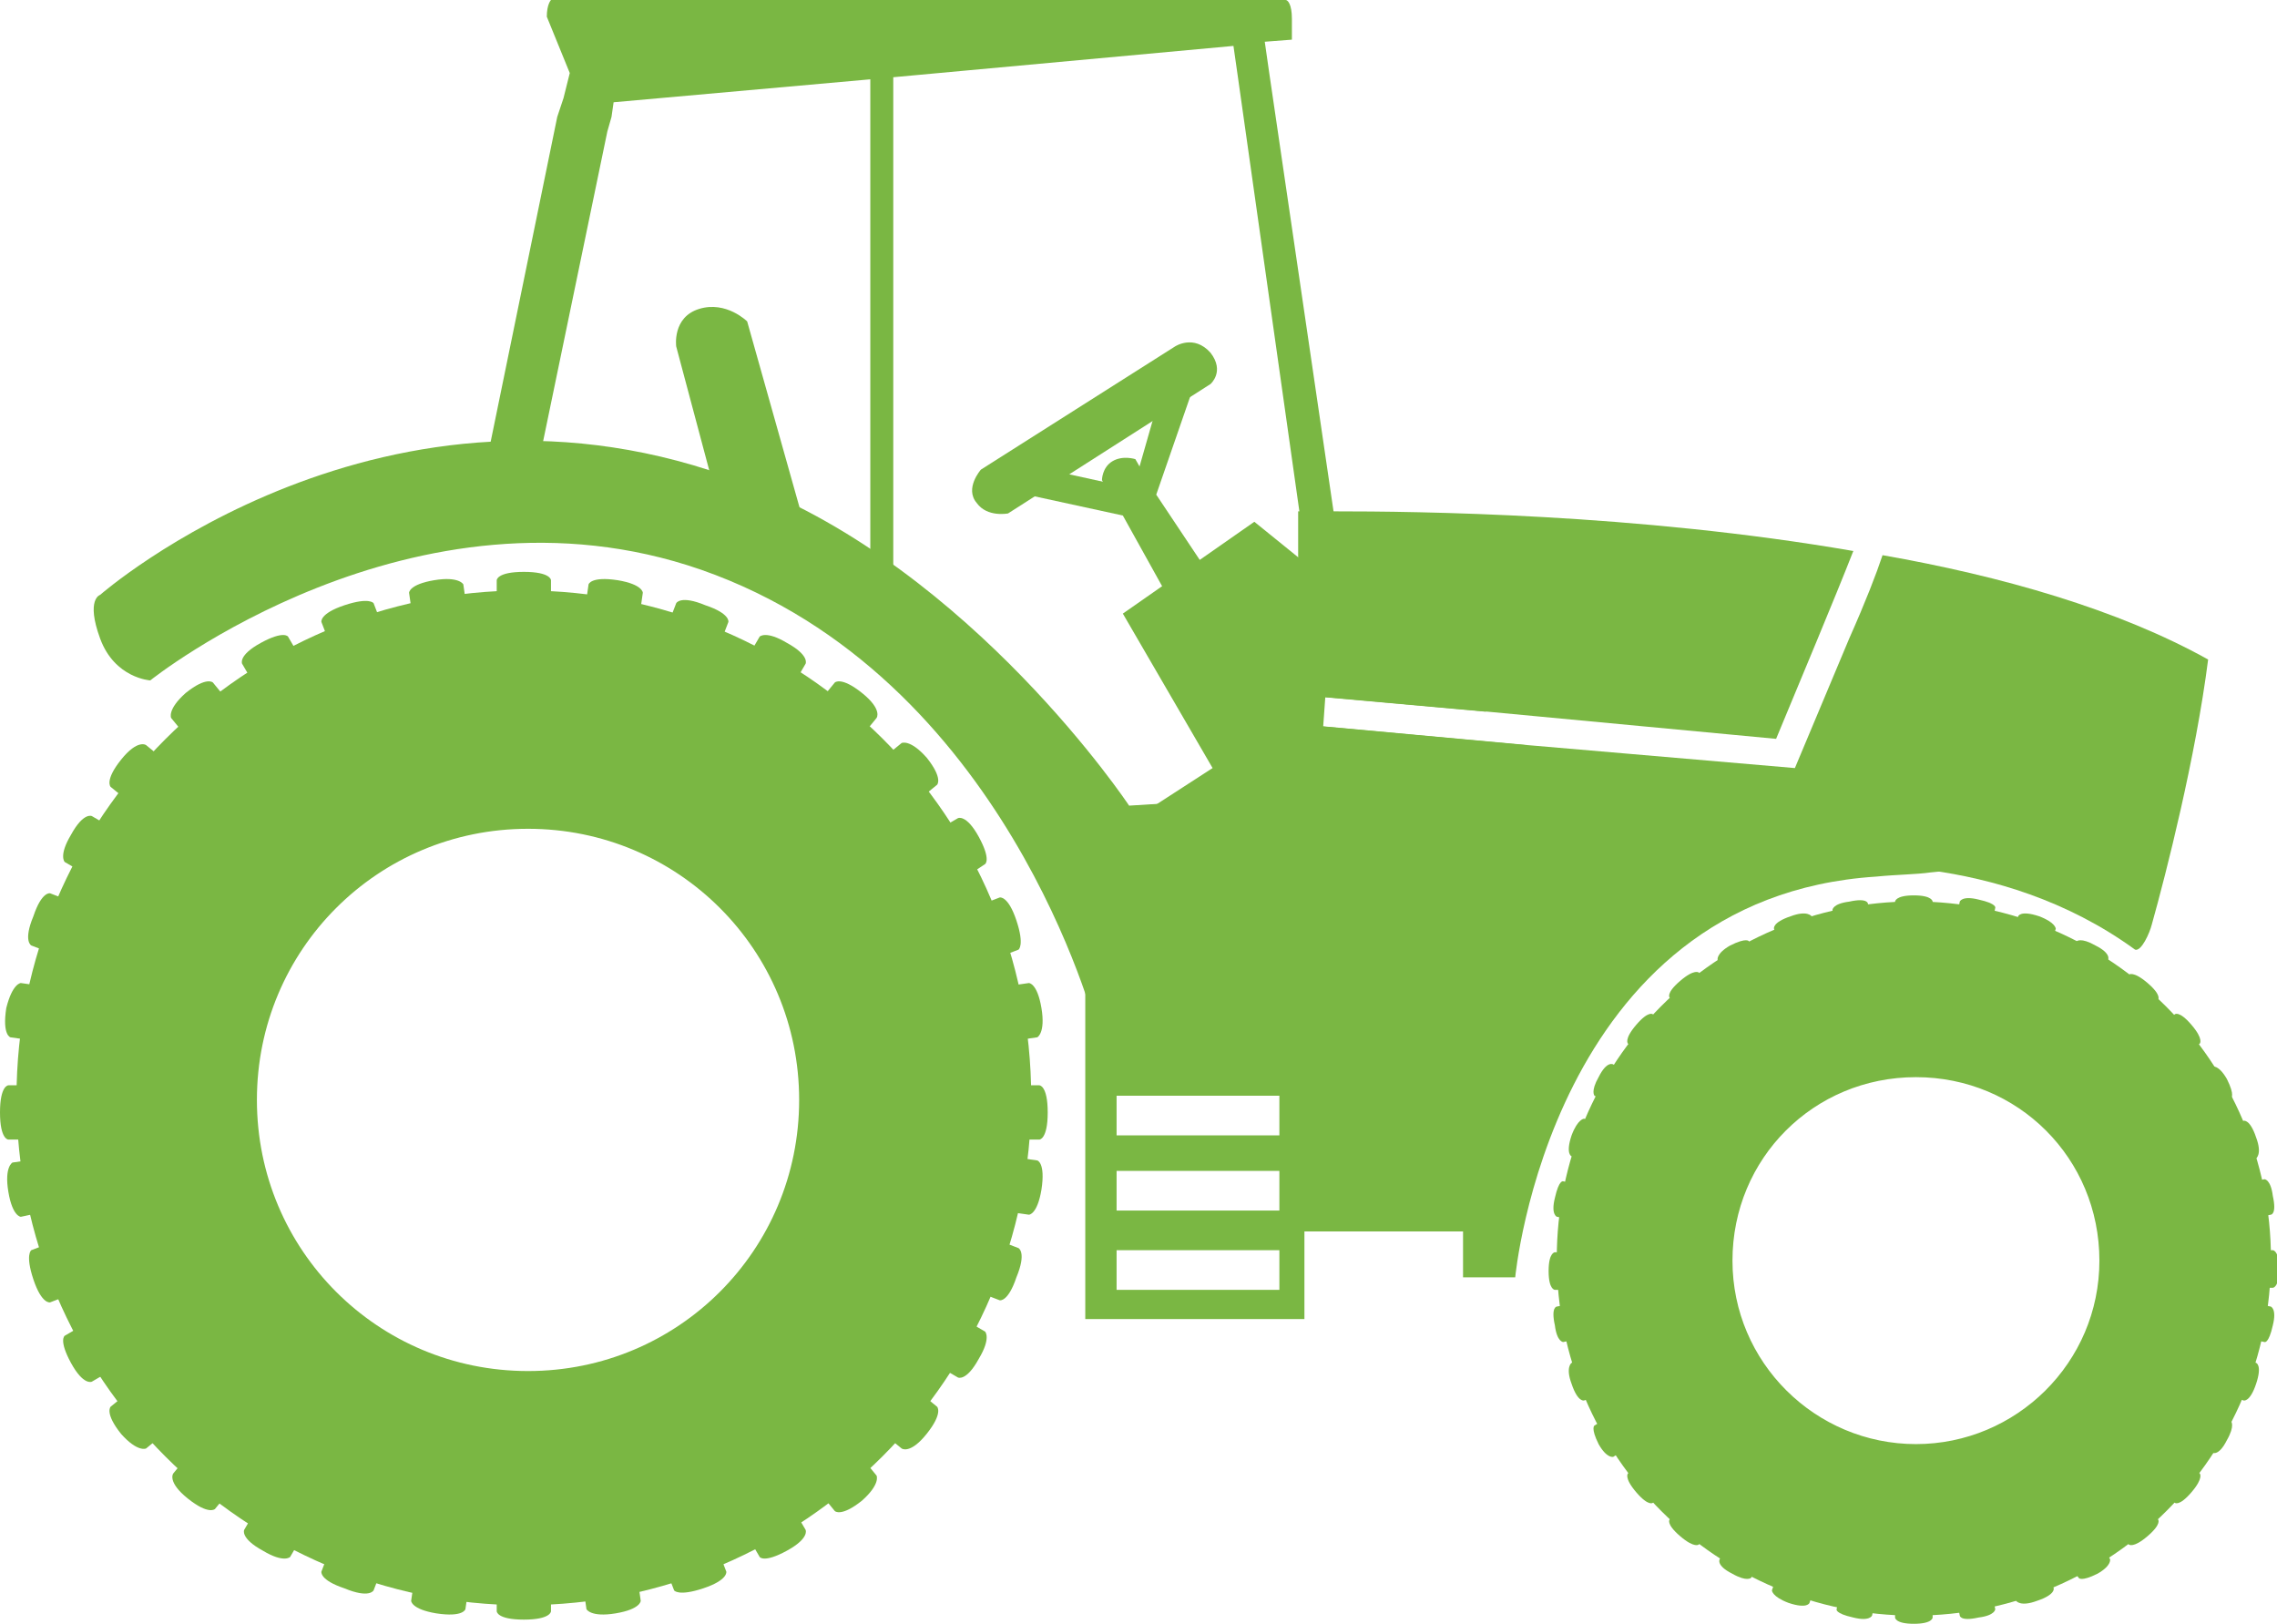 <?xml version="1.0" encoding="utf-8"?>
<!-- Generator: Adobe Illustrator 24.0.1, SVG Export Plug-In . SVG Version: 6.00 Build 0)  -->
<svg version="1.1" xmlns="http://www.w3.org/2000/svg" xmlns:xlink="http://www.w3.org/1999/xlink" x="0px" y="0px"
	 viewBox="0 0 109.1 77.8" style="enable-background:new 0 0 109.1 77.8;" xml:space="preserve">
<style type="text/css">
	.st0{opacity:0.9;fill:#666666;}
	.st1{opacity:0.5;fill:#E0E0E0;}
	.st2{fill:#78A02B;}
	.st3{fill:#D3382A;}
	.st4{fill:#FFFFFF;}
	.st5{fill:none;stroke:#D3382A;stroke-width:3;stroke-miterlimit:10;}
	.st6{fill:#173A67;}
	.st7{fill:#79B22B;}
	.st8{clip-path:url(#SVGID_8_);fill:#173A67;}
	.st9{clip-path:url(#SVGID_8_);fill:#79B22B;}
	.st10{clip-path:url(#SVGID_8_);fill:#656464;}
	.st11{clip-path:url(#SVGID_8_);fill:#B3B2B2;}
	.st12{fill:#B3B2B2;}
	.st13{fill:#333333;}
	.st14{fill:#0092D0;}
	.st15{fill:#E1D510;}
	.st16{clip-path:url(#SVGID_10_);fill:#1B181C;}
	.st17{fill:#1B181C;}
	.st18{clip-path:url(#SVGID_12_);}
	.st19{fill:#E52A2D;}
	.st20{clip-path:url(#SVGID_14_);fill:#E52A2D;}
	.st21{fill:#E1E1E1;}
	.st22{fill:none;}
	.st23{fill:#666666;}
	.st24{fill:#D11123;}
	.st25{clip-path:url(#SVGID_18_);}
	.st26{clip-path:url(#SVGID_20_);fill:#E52A2D;}
	.st27{fill:none;stroke:#E1E1E1;stroke-width:0.811;stroke-miterlimit:10;}
	.st28{fill:none;stroke:#FFFFFF;stroke-width:2.1;stroke-linecap:round;stroke-linejoin:round;stroke-miterlimit:10;}
	.st29{fill:none;stroke:#FFFFFF;stroke-width:2.059;stroke-miterlimit:10;}
	.st30{fill:#4D4D4D;}
	.st31{fill:#EC6920;}
	.st32{fill:#2DA455;}
	.st33{fill:#2DA455;stroke:#2DA455;stroke-width:0.442;}
	.st34{fill-rule:evenodd;clip-rule:evenodd;fill:none;}
	.st35{fill:#E0E0E0;}
	.st36{fill:none;stroke:#FFFFFF;stroke-width:3.717;stroke-linecap:round;stroke-linejoin:round;stroke-miterlimit:10;}
	.st37{fill:#808080;}
	.st38{fill:none;stroke:#4D4D4D;stroke-width:0.494;stroke-miterlimit:10;}
	.st39{fill:none;stroke:#4D4D4D;stroke-width:0.5;stroke-miterlimit:10;}
	.st40{fill:none;stroke:#FFFFFF;stroke-miterlimit:10;}
	.st41{opacity:0.7;fill:#78A02B;}
	.st42{fill:none;stroke:#BABABA;stroke-width:2.141;stroke-linecap:round;stroke-linejoin:round;stroke-miterlimit:10;}
	.st43{fill:none;stroke:#FFFFFF;stroke-width:3;stroke-miterlimit:10;}
	.st44{fill:none;stroke:#FFFFFF;stroke-width:2;stroke-miterlimit:10;}
	.st45{fill:#183A68;}
	.st46{opacity:0.5;}
	.st47{fill:none;stroke:#D3382A;stroke-width:2;stroke-miterlimit:10;}
	.st48{fill:none;stroke:#666666;stroke-miterlimit:10;}
	.st49{fill:none;stroke:#D3382A;stroke-width:2;stroke-linecap:round;stroke-linejoin:round;stroke-miterlimit:10;}
	.st50{opacity:0.7;fill:#FFFFFF;}
	.st51{fill:#FFFFFF;stroke:#7AB743;stroke-width:2.477;stroke-miterlimit:10;}
	.st52{fill:#FFFFFF;stroke:#EA6820;stroke-width:2.477;stroke-miterlimit:10;}
	.st53{fill:#FFFFFF;stroke:#D3382A;stroke-width:2.477;stroke-miterlimit:10;}
	.st54{fill:#FFFFFF;stroke:#194B7E;stroke-width:2.477;stroke-miterlimit:10;}
	.st55{fill:none;stroke:#D3382A;stroke-width:2.861;stroke-linejoin:round;stroke-miterlimit:10;}
	.st56{fill:#7AB743;}
	.st57{fill:#EA6820;}
	.st58{fill:#194B7E;}
	.st59{fill:none;stroke:#4D4D4D;stroke-width:0.434;stroke-miterlimit:10;}
	.st60{fill:#194B7E;stroke:#FFFFFF;stroke-width:1.349;stroke-miterlimit:10;}
	.st61{fill:#FFFFFF;stroke:#194B7E;stroke-width:1.349;stroke-miterlimit:10;}
	.st62{fill:#7AB743;stroke:#FFFFFF;stroke-width:1.419;stroke-miterlimit:10;}
	.st63{fill:#7AB743;stroke:#7AB743;stroke-width:1.819;stroke-miterlimit:10;}
	.st64{fill:none;stroke:#FFFFFF;stroke-width:1.364;stroke-miterlimit:10;}
	.st65{fill:none;stroke:#FFFFFF;stroke-width:2.017;stroke-miterlimit:10;}
	.st66{clip-path:url(#SVGID_26_);}
	.st67{clip-path:url(#SVGID_28_);}
	.st68{clip-path:url(#SVGID_32_);}
	.st69{clip-path:url(#SVGID_36_);}
	.st70{clip-path:url(#SVGID_38_);}
	.st71{fill:none;stroke:#333333;stroke-width:2.5;stroke-miterlimit:10;}
	.st72{fill:#E96820;}
	.st73{fill:none;stroke:#FFFFFF;stroke-width:0.544;stroke-miterlimit:10;}
</style>
<g id="Grid">
</g>
<g id="BG_Images">
</g>
<g id="BG_Shapes">
</g>
<g id="BG_Shapes_1_">
</g>
<g id="Header">
</g>
<g id="Images">
</g>
<g id="Shapes">
</g>
<g id="Text">
</g>
<g id="Menu_BG">
</g>
<g id="Menu">
</g>
<g id="Herstellernews">
</g>
<g id="Kontakt">
</g>
<g id="News">
</g>
<g id="Footer">
</g>
<g id="Icons">
</g>
<g id="Shapes_1_">
</g>
<g id="Text_1_">
	<g>
		<path class="st56" d="M99.2,38.1l-0.6,1l-0.4,0.7l-3.8,0.7c0,0,5.6,0.6-1.9,1.3c-0.7,0.1-1.6,0.1-2.6,0.2
			c-15.6,1-17.3,19.2-17.3,19.2h-2.5V59H62V42h-7.3v-3l3.4-2.2l-4.3-7.4l6.3-4.4l2.1,1.7l9,7.4l-7.8-0.7l-0.1,1.4l9.8,0.9l2.4,2
			c0,0,9.4-1,9.1-0.8c-0.3,0.2,4.6,1.5,4.6,1.5L99.2,38.1z"/>
		<path class="st56" d="M51.9,41.9l0.1,5.6L52,63.2h10.5l0-4.2v-3.3l0-13.8H51.9z M61.3,61.8h-7.8v-1.9h7.8V61.8z M61.3,58h-7.8
			v-1.9h7.8V58z M61.3,54.4h-7.8v-1.9h7.8V54.4z"/>
		<path class="st56" d="M52.5,49.2c0,0-4.3-16.8-18.9-21.9c-13.8-4.8-26.4,5.3-26.4,5.3s-1.7-0.1-2.4-2c-0.7-1.9,0-2.1,0-2.1
			s13.7-12,30.8-5.4c11,4.2,18.5,15.5,18.5,15.5l3.2-0.2L52.5,49.2z"/>
		<g>
			<path class="st56" d="M34,22.6l-1.6-6c0,0-0.2-1.4,1.1-1.8c1.3-0.4,2.3,0.6,2.3,0.6l2.9,10.3L34,22.6z"/>
		</g>
		<g>
			<path class="st56" d="M64.1,25.9l-1.7-0.4L59.3,3.6l-0.1-0.7l-0.1-0.7L42.8,3.7v24.2l-1.1-0.6V3.8L29.4,4.9l-0.1,0.7l-0.2,0.7
				l-3.4,16.4l-2.3-1l3.3-16.1L27,4.7l0.3-1.2l-1.1-2.7c0-0.6,0.2-0.8,0.2-0.8l35.2,0c0.1,0,0.3,0.2,0.3,0.9v1L60.6,2l0.1,0.7
				l0.1,0.7L64.1,25.9z"/>
		</g>
		<path class="st56" d="M47,22.5l9.3-5.9c0,0,0.9-0.6,1.7,0.3c0.7,0.9,0,1.5,0,1.5l-9.7,6.2c0,0-1,0.2-1.5-0.5
			C46.2,23.4,47,22.5,47,22.5L47,22.5z"/>
		<polygon class="st56" points="49.2,23.7 53.8,24.7 55.8,28.3 57.8,27.3 55.4,23.7 57.2,18.5 55.3,19.9 54.3,23.4 50.2,22.5 		"/>
		<path class="st56" d="M53.5,24.4L52.8,23c0,0,0-0.6,0.5-0.9c0.5-0.3,1.1-0.1,1.1-0.1l0.8,1.4L53.5,24.4z"/>
		<g>
			<path class="st56" d="M48.4,52h1.4c0,0,0.4,0,0.4,1.3s-0.4,1.3-0.4,1.3h-1.4V52z"/>
			<path class="st56" d="M23.8,29.2v-1.4c0,0,0-0.4,1.3-0.4c1.3,0,1.3,0.4,1.3,0.4v1.4H23.8z"/>
			<path class="st56" d="M26.4,75.8v1.4c0,0,0,0.4-1.3,0.4c-1.3,0-1.3-0.4-1.3-0.4v-1.4H26.4z"/>
			<path class="st56" d="M19.8,29.8l-0.2-1.4c0,0,0-0.4,1.2-0.6c1.2-0.2,1.4,0.2,1.4,0.2l0.2,1.4L19.8,29.8z"/>
			<path class="st56" d="M30.5,75.3l0.2,1.4c0,0,0,0.4-1.2,0.6c-1.2,0.2-1.4-0.2-1.4-0.2l-0.2-1.4L30.5,75.3z"/>
			<path class="st56" d="M2.4,58L1,58.3c0,0-0.4,0-0.6-1.2c-0.2-1.2,0.2-1.4,0.2-1.4l1.4-0.2L2.4,58z"/>
			<path class="st56" d="M47.9,47.3l1.4-0.2c0,0,0.4,0,0.6,1.2c0.2,1.2-0.2,1.4-0.2,1.4l-1.4,0.2L47.9,47.3z"/>
			<path class="st56" d="M15.9,31.1l-0.5-1.3c0,0-0.1-0.4,1.1-0.8c1.2-0.4,1.4-0.1,1.4-0.1l0.5,1.3L15.9,31.1z"/>
			<path class="st56" d="M34.3,74l0.5,1.3c0,0,0.1,0.4-1.1,0.8c-1.2,0.4-1.4,0.1-1.4,0.1l-0.5-1.3L34.3,74z"/>
			<path class="st56" d="M3.7,61.9l-1.3,0.5c0,0-0.4,0.1-0.8-1.1c-0.4-1.2-0.1-1.4-0.1-1.4l1.3-0.5L3.7,61.9z"/>
			<path class="st56" d="M46.6,43.5l1.3-0.5c0,0,0.4-0.1,0.8,1.1c0.4,1.2,0.1,1.4,0.1,1.4l-1.3,0.5L46.6,43.5z"/>
			<path class="st56" d="M12.3,33l-0.7-1.2c0,0-0.2-0.4,0.9-1c1.1-0.6,1.3-0.3,1.3-0.3l0.7,1.2L12.3,33z"/>
			<path class="st56" d="M37.9,72.1l0.7,1.2c0,0,0.2,0.4-0.9,1c-1.1,0.6-1.3,0.3-1.3,0.3l-0.7-1.2L37.9,72.1z"/>
			<path class="st56" d="M5.6,65.5l-1.2,0.7c0,0-0.4,0.2-1-0.9c-0.6-1.1-0.3-1.3-0.3-1.3l1.2-0.7L5.6,65.5z"/>
			<path class="st56" d="M44.7,39.9l1.2-0.7c0,0,0.4-0.2,1,0.9c0.6,1.1,0.3,1.3,0.3,1.3L46,42.2L44.7,39.9z"/>
			<path class="st56" d="M9.1,35.5l-0.9-1.1c0,0-0.2-0.4,0.7-1.2c1-0.8,1.3-0.5,1.3-0.5l0.9,1.1L9.1,35.5z"/>
			<path class="st56" d="M41.1,69.6l0.9,1.1c0,0,0.2,0.4-0.7,1.2c-1,0.8-1.3,0.5-1.3,0.5l-0.9-1.1L41.1,69.6z"/>
			<path class="st56" d="M8.1,68.5L7,69.4c0,0-0.4,0.2-1.2-0.7c-0.8-1-0.5-1.3-0.5-1.3l1.1-0.9L8.1,68.5z"/>
			<path class="st56" d="M42.1,36.5l1.1-0.9c0,0,0.4-0.2,1.2,0.7c0.8,1,0.5,1.3,0.5,1.3l-1.1,0.9L42.1,36.5z"/>
			<path class="st56" d="M6.4,38.6l-1.1-0.9c0,0-0.3-0.3,0.5-1.3c0.8-1,1.2-0.7,1.2-0.7l1.1,0.9L6.4,38.6z"/>
			<path class="st56" d="M43.8,66.5l1.1,0.9c0,0,0.3,0.3-0.5,1.3c-0.8,1-1.2,0.7-1.2,0.7l-1.1-0.9L43.8,66.5z"/>
			<path class="st56" d="M11.2,71.2l-0.9,1.1c0,0-0.3,0.3-1.3-0.5c-1-0.8-0.7-1.2-0.7-1.2l0.9-1.1L11.2,71.2z"/>
			<path class="st56" d="M39.1,33.8l0.9-1.1c0,0,0.3-0.3,1.3,0.5c1,0.8,0.7,1.2,0.7,1.2l-0.9,1.1L39.1,33.8z"/>
			<path class="st56" d="M4.3,42l-1.2-0.7c0,0-0.3-0.3,0.3-1.3c0.6-1.1,1-0.9,1-0.9l1.2,0.7L4.3,42z"/>
			<path class="st56" d="M46,63.1l1.2,0.7c0,0,0.3,0.3-0.3,1.3c-0.6,1.1-1,0.9-1,0.9l-1.2-0.7L46,63.1z"/>
			<path class="st56" d="M14.6,73.4l-0.7,1.2c0,0-0.3,0.3-1.3-0.3c-1.1-0.6-0.9-1-0.9-1l0.7-1.2L14.6,73.4z"/>
			<path class="st56" d="M35.7,31.7l0.7-1.2c0,0,0.3-0.3,1.3,0.3c1.1,0.6,0.9,1,0.9,1L37.9,33L35.7,31.7z"/>
			<path class="st56" d="M2.8,45.8l-1.3-0.5c0,0-0.4-0.2,0.1-1.4c0.4-1.2,0.8-1.1,0.8-1.1l1.3,0.5L2.8,45.8z"/>
			<path class="st56" d="M47.5,59.3l1.3,0.5c0,0,0.4,0.2-0.1,1.4c-0.4,1.2-0.8,1.1-0.8,1.1l-1.3-0.5L47.5,59.3z"/>
			<path class="st56" d="M18.4,74.9l-0.5,1.3c0,0-0.2,0.4-1.4-0.1c-1.2-0.4-1.1-0.8-1.1-0.8l0.5-1.3L18.4,74.9z"/>
			<path class="st56" d="M31.9,30.2l0.5-1.3c0,0,0.2-0.4,1.4,0.1c1.2,0.4,1.1,0.8,1.1,0.8l-0.5,1.3L31.9,30.2z"/>
			<path class="st56" d="M1.9,49.9l-1.4-0.2c0,0-0.4-0.1-0.2-1.4C0.6,47.1,1,47.1,1,47.1l1.4,0.2L1.9,49.9z"/>
			<path class="st56" d="M48.3,55.4l1.4,0.2c0,0,0.4,0.1,0.2,1.4c-0.2,1.2-0.6,1.2-0.6,1.2L47.9,58L48.3,55.4z"/>
			<path class="st56" d="M22.5,75.7l-0.2,1.4c0,0-0.1,0.4-1.4,0.2c-1.2-0.2-1.2-0.6-1.2-0.6l0.2-1.4L22.5,75.7z"/>
			<path class="st56" d="M28,29.4l0.2-1.4c0,0,0.1-0.4,1.4-0.2c1.2,0.2,1.2,0.6,1.2,0.6l-0.2,1.4L28,29.4z"/>
			<path class="st56" d="M1.8,54.6H0.4c0,0-0.4,0-0.4-1.3C0,52,0.4,52,0.4,52h1.4V54.6z"/>
		</g>
		<path class="st63" d="M25.1,29.2c-12.9,0-23.4,10.5-23.4,23.4c0,12.9,10.5,23.4,23.4,23.4c12.9,0,23.4-10.5,23.4-23.4
			C48.5,39.6,38,29.2,25.1,29.2z M25.3,66.6c-7.7,0-13.9-6.2-13.9-13.9c0-7.7,6.2-13.9,13.9-13.9S39.2,45,39.2,52.7
			C39.2,60.4,33,66.6,25.3,66.6z"/>
		<g>
			<path class="st56" d="M107.9,59.9h1c0,0,0.3,0,0.3,0.9c0,0.9-0.3,0.9-0.3,0.9h-1V59.9z"/>
			<path class="st56" d="M90.8,44.2v-1c0,0,0-0.3,0.9-0.3c0.9,0,0.9,0.3,0.9,0.3v1H90.8z"/>
			<path class="st56" d="M92.6,76.5v1c0,0,0,0.3-0.9,0.3c-0.9,0-0.9-0.3-0.9-0.3v-1H92.6z"/>
			<path class="st56" d="M88,44.6l-0.2-1c0,0,0-0.3,0.8-0.4c0.9-0.2,0.9,0.1,0.9,0.1l0.2,1L88,44.6z"/>
			<path class="st56" d="M95.4,76.1l0.2,1c0,0,0,0.3-0.8,0.4c-0.9,0.2-0.9-0.1-0.9-0.1l-0.2-1L95.4,76.1z"/>
			<path class="st56" d="M75.9,64.1l-1,0.2c0,0-0.3,0-0.4-0.8c-0.2-0.9,0.1-0.9,0.1-0.9l1-0.2L75.9,64.1z"/>
			<path class="st56" d="M107.5,56.7l1-0.2c0,0,0.3,0,0.4,0.8c0.2,0.9-0.1,0.9-0.1,0.9l-1,0.2L107.5,56.7z"/>
			<path class="st56" d="M85.3,45.4L85,44.5c0,0-0.1-0.3,0.8-0.6c0.8-0.3,1,0,1,0l0.3,0.9L85.3,45.4z"/>
			<path class="st56" d="M98.1,75.2l0.3,0.9c0,0,0.1,0.3-0.8,0.6c-0.8,0.3-1,0-1,0l-0.3-0.9L98.1,75.2z"/>
			<path class="st56" d="M76.8,66.8l-0.9,0.3c0,0-0.3,0.1-0.6-0.8c-0.3-0.8,0-1,0-1l0.9-0.3L76.8,66.8z"/>
			<path class="st56" d="M106.6,54l0.9-0.3c0,0,0.3-0.1,0.6,0.8c0.3,0.8,0,1,0,1l-0.9,0.3L106.6,54z"/>
			<path class="st56" d="M82.8,46.8l-0.5-0.8c0,0-0.1-0.3,0.6-0.7c0.8-0.4,0.9-0.2,0.9-0.2l0.5,0.8L82.8,46.8z"/>
			<path class="st56" d="M100.6,73.9l0.5,0.8c0,0,0.1,0.3-0.6,0.7c-0.8,0.4-0.9,0.2-0.9,0.2L99,74.8L100.6,73.9z"/>
			<path class="st56" d="M78.1,69.3l-0.8,0.5c0,0-0.3,0.1-0.7-0.6c-0.4-0.8-0.2-0.9-0.2-0.9l0.8-0.5L78.1,69.3z"/>
			<path class="st56" d="M105.2,51.6l0.8-0.5c0,0,0.3-0.1,0.7,0.6c0.4,0.8,0.2,0.9,0.2,0.9l-0.8,0.5L105.2,51.6z"/>
			<path class="st56" d="M80.6,48.5L80,47.8c0,0-0.2-0.2,0.5-0.8c0.7-0.6,0.9-0.4,0.9-0.4l0.6,0.7L80.6,48.5z"/>
			<path class="st56" d="M102.8,72.1l0.6,0.7c0,0,0.2,0.2-0.5,0.8c-0.7,0.6-0.9,0.4-0.9,0.4l-0.6-0.7L102.8,72.1z"/>
			<path class="st56" d="M79.9,71.4l-0.7,0.6c0,0-0.2,0.2-0.8-0.5c-0.6-0.7-0.4-0.9-0.4-0.9l0.7-0.6L79.9,71.4z"/>
			<path class="st56" d="M103.5,49.2l0.7-0.6c0,0,0.2-0.2,0.8,0.5c0.6,0.7,0.4,0.9,0.4,0.9l-0.7,0.6L103.5,49.2z"/>
			<path class="st56" d="M78.7,50.6L78,50c0,0-0.2-0.2,0.4-0.9c0.6-0.7,0.8-0.5,0.8-0.5l0.7,0.6L78.7,50.6z"/>
			<path class="st56" d="M104.7,70l0.7,0.6c0,0,0.2,0.2-0.4,0.9c-0.6,0.7-0.8,0.5-0.8,0.5l-0.7-0.6L104.7,70z"/>
			<path class="st56" d="M82,73.3l-0.6,0.7c0,0-0.2,0.2-0.9-0.4c-0.7-0.6-0.5-0.8-0.5-0.8l0.6-0.7L82,73.3z"/>
			<path class="st56" d="M101.4,47.4l0.6-0.7c0,0,0.2-0.2,0.9,0.4c0.7,0.6,0.5,0.8,0.5,0.8l-0.6,0.7L101.4,47.4z"/>
			<path class="st56" d="M77.2,53l-0.8-0.5c0,0-0.2-0.2,0.2-0.9c0.4-0.8,0.7-0.6,0.7-0.6l0.8,0.5L77.2,53z"/>
			<path class="st56" d="M106.1,67.6l0.8,0.5c0,0,0.2,0.2-0.2,0.9c-0.4,0.8-0.7,0.6-0.7,0.6l-0.8-0.5L106.1,67.6z"/>
			<path class="st56" d="M84.4,74.8l-0.5,0.8c0,0-0.2,0.2-0.9-0.2c-0.8-0.4-0.6-0.7-0.6-0.7l0.5-0.8L84.4,74.8z"/>
			<path class="st56" d="M99,45.9l0.5-0.8c0,0,0.2-0.2,0.9,0.2c0.8,0.4,0.6,0.7,0.6,0.7l-0.5,0.8L99,45.9z"/>
			<path class="st56" d="M76.2,55.7l-0.9-0.3c0,0-0.3-0.1,0-1c0.3-0.8,0.6-0.8,0.6-0.8l0.9,0.3L76.2,55.7z"/>
			<path class="st56" d="M107.2,65l0.9,0.3c0,0,0.3,0.1,0,1s-0.6,0.8-0.6,0.8l-0.9-0.3L107.2,65z"/>
			<path class="st56" d="M87,75.9l-0.3,0.9c0,0-0.1,0.3-1,0c-0.8-0.3-0.8-0.6-0.8-0.6l0.3-0.9L87,75.9z"/>
			<path class="st56" d="M96.4,44.8l0.3-0.9c0,0,0.1-0.3,1,0c0.8,0.3,0.8,0.6,0.8,0.6l-0.3,0.9L96.4,44.8z"/>
			<path class="st56" d="M75.6,58.5l-1-0.2c0,0-0.3-0.1-0.1-0.9c0.2-0.9,0.4-0.8,0.4-0.8l1,0.2L75.6,58.5z"/>
			<path class="st56" d="M107.8,62.4l1,0.2c0,0,0.3,0.1,0.1,0.9c-0.2,0.9-0.4,0.8-0.4,0.8l-1-0.2L107.8,62.4z"/>
			<path class="st56" d="M89.9,76.4l-0.2,1c0,0-0.1,0.3-0.9,0.1c-0.9-0.2-0.8-0.4-0.8-0.4l0.2-1L89.9,76.4z"/>
			<path class="st56" d="M93.7,44.2l0.2-1c0,0,0.1-0.3,0.9-0.1c0.9,0.2,0.8,0.4,0.8,0.4l-0.2,1L93.7,44.2z"/>
			<path class="st56" d="M75.5,61.8h-1c0,0-0.3,0-0.3-0.9c0-0.9,0.3-0.9,0.3-0.9h1V61.8z"/>
		</g>
		<path class="st63" d="M91.7,44.1c-9,0-16.2,7.3-16.2,16.2c0,9,7.3,16.2,16.2,16.2c9,0,16.2-7.3,16.2-16.2
			C107.9,51.4,100.6,44.1,91.7,44.1z M91.8,70.1c-5.3,0-9.7-4.3-9.7-9.7s4.3-9.7,9.7-9.7s9.7,4.3,9.7,9.7S97.1,70.1,91.8,70.1z"/>
		<g>
			<path class="st56" d="M105.8,31.6c-0.6,4.7-2,10.2-2.7,12.7c-0.1,0.4-0.5,1.3-0.8,1.2c-3.3-2.4-6.9-3.4-9.8-3.8
				c-3.3-0.5-5.7-0.2-5.7-0.2l-12.7,6l-11.9,8.4V24.5c0,0,0,0,0.1,0c0.2,0,0.8,0,1.6,0c4,0,14.5,0.1,24.9,1.9
				c-0.9,2.3-2.5,6.1-3.7,9l-13.8-1.3l-7.8-0.7l-0.1,1.4l9.8,0.9l12.8,1.1l2.6-6.2c0.8-1.8,1.3-3.1,1.6-4
				C95.9,27.6,101.5,29.2,105.8,31.6z"/>
		</g>
	</g>
</g>
<g id="Grids">
</g>
<g id="Ebene_21">
</g>
<g id="Ebene_22">
</g>
</svg>
